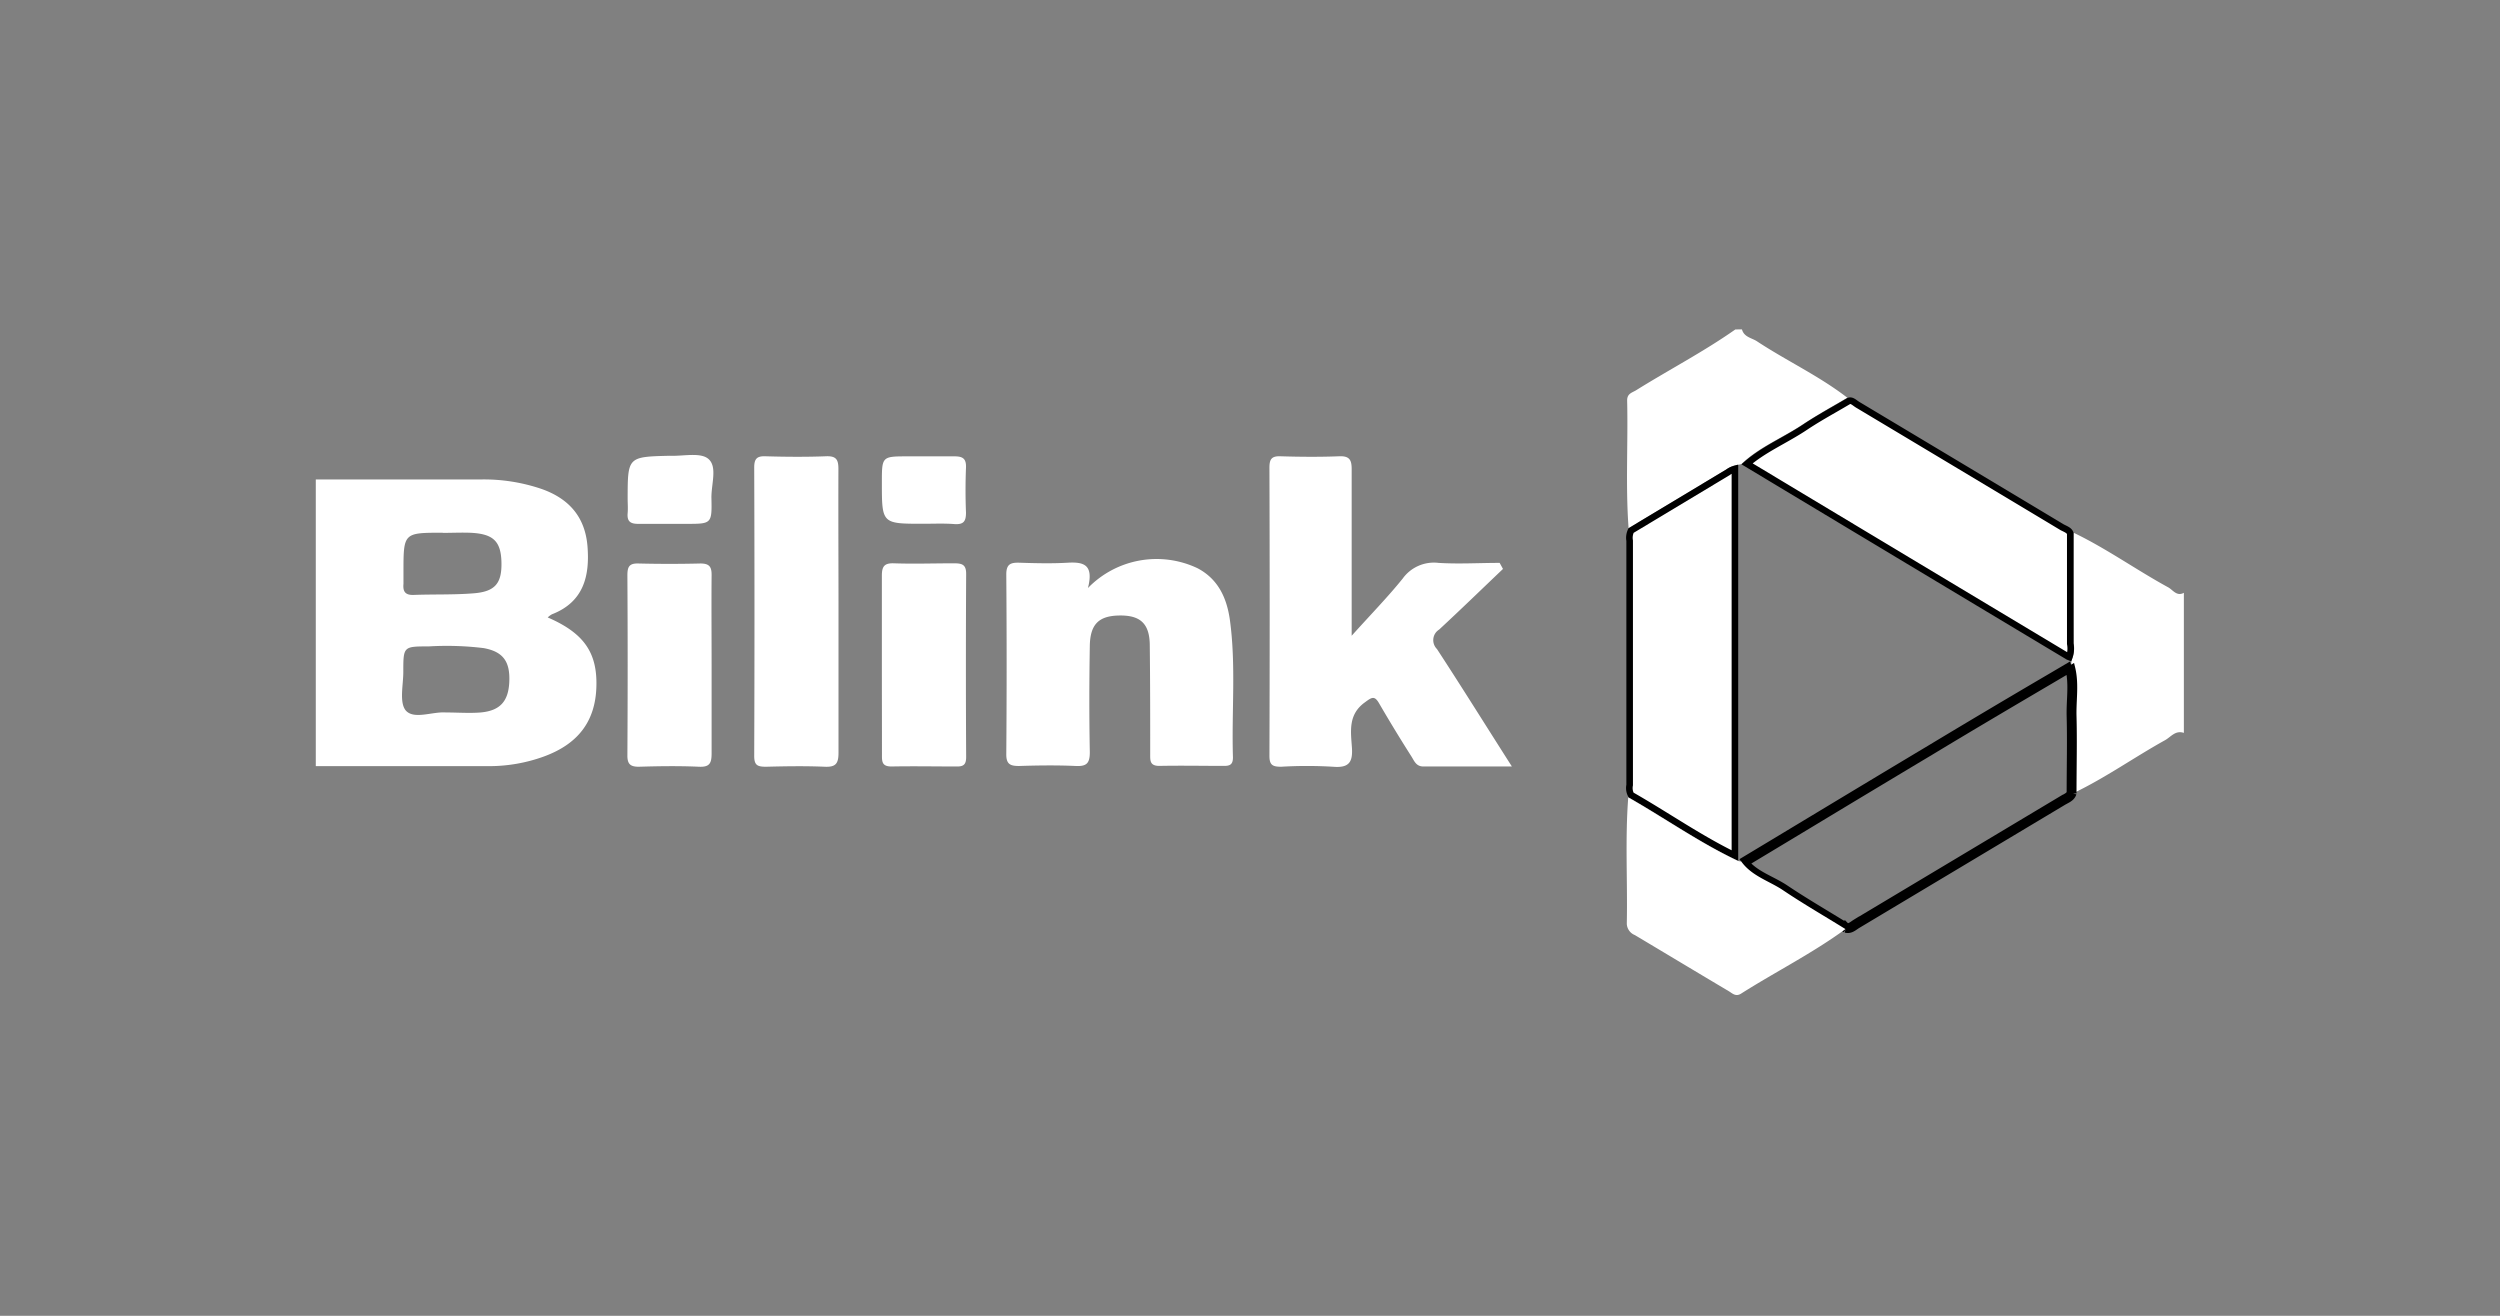<svg xmlns="http://www.w3.org/2000/svg" width="190" height="100" fill="none"><rect width="100%" height="100%" fill="#808080" stroke="none"/><g fill="#fff" clip-path="url(#a)"><path d="M24 36.438h12.578a13.6 13.6 0 0 1 4.609.732c2.068.739 3.29 2.131 3.464 4.372.175 2.241-.297 4.21-2.701 5.143a1.655 1.655 0 0 0-.324.24c2.767 1.198 3.788 2.688 3.698 5.31-.09 2.624-1.422 4.328-4.008 5.267a12.175 12.175 0 0 1-4.104.725H24V36.438Zm9.877 17.709c.892 0 1.783.07 2.662 0 1.468-.136 2.095-.849 2.166-2.3.077-1.56-.46-2.319-1.94-2.59a23.075 23.075 0 0 0-4.175-.13c-1.939 0-1.939 0-1.939 1.943 0 .998-.317 2.312.188 2.928.627.706 2.003.077 3.038.149Zm-.227-13.66c-2.986 0-2.986 0-2.986 2.998v.888c-.052.563.116.861.763.842 1.519-.059 3.05 0 4.57-.123 1.641-.13 2.152-.765 2.113-2.37-.039-1.607-.646-2.138-2.3-2.229-.718-.032-1.436.006-2.16.006v-.013ZM132.389 25.032c.149.577.724.648 1.112.888 2.262 1.496 4.744 2.642 6.896 4.307-1.118.648-2.268 1.295-3.348 2.001-1.551 1.043-3.341 1.73-4.712 3.051a1.004 1.004 0 0 0-.232.052c-.332.037-.648.16-.918.356l-7.414 4.456c-.239-3.238-.032-6.477-.11-9.715 0-.525.381-.583.685-.771 2.502-1.561 5.119-2.921 7.537-4.618l.504-.007ZM157.591 40.486c2.501 1.199 4.764 2.825 7.194 4.152.355.195.646.713 1.189.415V55.7c-.646-.22-.989.31-1.422.55-2.34 1.296-4.524 2.857-6.961 4.023V54.38c-.032-1.296.226-2.591-.168-3.887v-.285c.195-.418.256-.886.174-1.34-.013-2.779-.013-5.583-.006-8.382ZM114.226 43.24c-1.616 1.54-3.232 3.108-4.854 4.61a.939.939 0 0 0-.439.7.954.954 0 0 0 .277.778c1.887 2.888 3.717 5.829 5.694 8.925h-6.728c-.55 0-.692-.421-.905-.758a115.058 115.058 0 0 1-2.437-4.003c-.362-.647-.569-.511-1.099-.116-1.292.926-1.073 2.209-.989 3.44.078 1.126-.239 1.56-1.441 1.456a33.268 33.268 0 0 0-3.937 0c-.646 0-.891-.123-.891-.829.025-7.293.025-14.59 0-21.892 0-.648.155-.9.846-.874 1.48.045 2.967.058 4.441 0 .847-.04.969.324.963 1.042V48.317c1.461-1.626 2.74-2.934 3.878-4.346a2.92 2.92 0 0 1 2.715-1.192c1.545.098 3.102 0 4.654 0l.252.46Z"/><path stroke="#000" stroke-width=".5" d="m131.315 35.901.01-.005.009-.007c.157-.115.334-.2.52-.252v29.389c-1.315-.643-2.577-1.383-3.831-2.148l-1.108-.682c-.976-.602-1.955-1.207-2.953-1.776a1.113 1.113 0 0 1-.112-.734l.004-.023V41.095l-.003-.02a1.259 1.259 0 0 1 .11-.754l7.354-4.42ZM157.239 50.902l.226-.133c.197.813.161 1.626.125 2.439-.017.4-.035.798-.025 1.198.034 1.295.023 2.611.011 3.926-.005.657-.011 1.314-.011 1.968m-.326-9.398a3.833 3.833 0 0 0-.064-.252l-1.469.865a868.511 868.511 0 0 0-9.071 5.39c-3.018 1.804-6.03 3.62-9.042 5.435a4476.925 4476.925 0 0 1-5.035 3.032c.049.07.1.136.153.2m24.528-14.67-1.407.829c-3.029 1.784-6.055 3.566-9.068 5.389h-.001a2737.691 2737.691 0 0 0-9.041 5.434 4029.21 4029.21 0 0 1-5.011 3.017m24.528-14.669c.115.51.137 1.026.128 1.556-.004.234-.015.477-.026.723-.018.408-.036.826-.026 1.23v.001c.034 1.292.023 2.6.011 3.912-.005.644-.011 1.289-.011 1.933m-24.604 5.315-.216.13c.523.641 1.244 1.015 1.968 1.39.379.197.76.394 1.113.63 1.026.689 2.084 1.33 3.143 1.972.515.313 1.031.625 1.543.943m-7.551-5.066c.34.407.773.703 1.255.973.187.106.387.21.592.316.389.201.794.411 1.157.655 1.021.685 2.071 1.321 3.127 1.961.505.306 1.011.613 1.517.927m-.097.234c.31.083.534-.07.753-.222.055-.037.109-.075.165-.108l15.642-9.36m-16.56 9.69.132-.212-.035-.022m-.097.234.064-.242a.435.435 0 0 0 .033.008m16.463-9.456c.055-.033.114-.065.173-.097.235-.126.477-.255.57-.55m-.743.647-.129-.214c.061-.037.127-.072.187-.104l.04-.022a2.03 2.03 0 0 0 .191-.114.515.515 0 0 0 .204-.236m-.493.69-.13-.213-15.641 9.358h-.001a3.81 3.81 0 0 0-.218.145 1.655 1.655 0 0 1-.184.114.425.425 0 0 1-.289.052M157.565 60.3h-.25v-.043m.25.043-.239-.075a.345.345 0 0 1-.011.032"/><path d="M82.684 44.69a7.27 7.27 0 0 1 8.332-1.503c1.577.83 2.216 2.274 2.45 3.887.484 3.484.128 6.995.238 10.486 0 .499-.187.648-.646.648-1.648 0-3.303-.033-4.951 0-.724 0-.692-.408-.692-.9 0-2.74 0-5.487-.032-8.227 0-1.735-.756-2.364-2.45-2.299-1.441.059-2.075.687-2.107 2.28-.045 2.701-.052 5.402 0 8.103 0 .835-.233 1.088-1.06 1.05-1.442-.066-2.883-.046-4.318 0-.646 0-.976-.117-.97-.895.035-4.55.035-9.106 0-13.666 0-.777.324-.907.99-.888 1.221.04 2.456.072 3.677 0 1.222-.07 1.991.143 1.539 1.924ZM63.726 46.452v10.765c0 .822-.213 1.094-1.054 1.055-1.48-.064-2.967-.038-4.447 0-.646 0-.905-.097-.905-.816.026-7.306.026-14.612 0-21.918 0-.648.181-.887.86-.861 1.525.045 3.05.058 4.576 0 .834-.04.97.285.963 1.017-.013 3.555.007 7.163.007 10.758ZM132.337 65.475c.815 1.133 2.172 1.49 3.232 2.222 1.526 1.023 3.122 1.943 4.686 2.914-2.514 1.84-5.306 3.239-7.93 4.903-.395.253-.647 0-.912-.168-2.391-1.419-4.776-2.856-7.168-4.282a.961.961 0 0 1-.608-.874c.065-3.193-.135-6.393.11-9.586 2.786 1.587 5.41 3.446 8.325 4.819a.878.878 0 0 0 .265.052ZM54.082 50.545v6.71c0 .739-.142 1.056-.963 1.017-1.526-.07-3.051-.045-4.577 0-.646 0-.866-.213-.86-.867.027-4.56.027-9.12 0-13.68 0-.648.136-.92.841-.9a94.88 94.88 0 0 0 4.705 0c.686 0 .86.252.854.887-.02 2.273 0 4.553 0 6.833ZM67.022 50.584v-6.827c0-.7.175-.971.918-.945 1.52.052 3.045 0 4.564 0 .6 0 .93.084.924.81a1249.25 1249.25 0 0 0 0 13.906c0 .544-.168.738-.724.725-1.655 0-3.303-.032-4.951 0-.685 0-.73-.324-.724-.855 0-2.26-.007-4.547-.007-6.814ZM50.902 34.638c1.002.045 2.32-.279 2.928.233.717.602.213 1.943.239 2.999.045 1.943 0 1.943-1.9 1.943H48.49c-.608 0-.84-.214-.789-.81.033-.375 0-.758 0-1.133.007-3.154.007-3.154 3.2-3.232ZM70.15 39.806c-3.128 0-3.128 0-3.128-3.128 0-1.995 0-1.995 1.978-1.995h3.555c.647 0 .886.2.86.862a42.976 42.976 0 0 0 0 3.413c0 .648-.168.913-.853.874-.795-.064-1.603-.026-2.411-.026Z"/><path stroke="#000" stroke-width=".5" d="M157.341 48.907v.022l.004.022c.06.331.032.671-.078.987a2.195 2.195 0 0 1-.096-.041 20984.77 20984.77 0 0 1-24.397-14.646c.605-.523 1.285-.951 1.996-1.363.219-.126.441-.252.666-.378.595-.336 1.201-.678 1.771-1.06.72-.48 1.465-.91 2.22-1.344.363-.21.729-.42 1.095-.638.1-.031.182-.014.28.038.057.03.114.069.181.116l.03.023c.056.04.12.086.185.126h.002c5.17 3.093 10.341 6.19 15.512 9.295l.008.005.009.004c.037.02.073.037.107.053.272.134.43.213.505.401V48.907Z"/></g><defs><clipPath id="a"><path fill="#fff" d="M24 25h142v51H24z"/></clipPath></defs></svg>